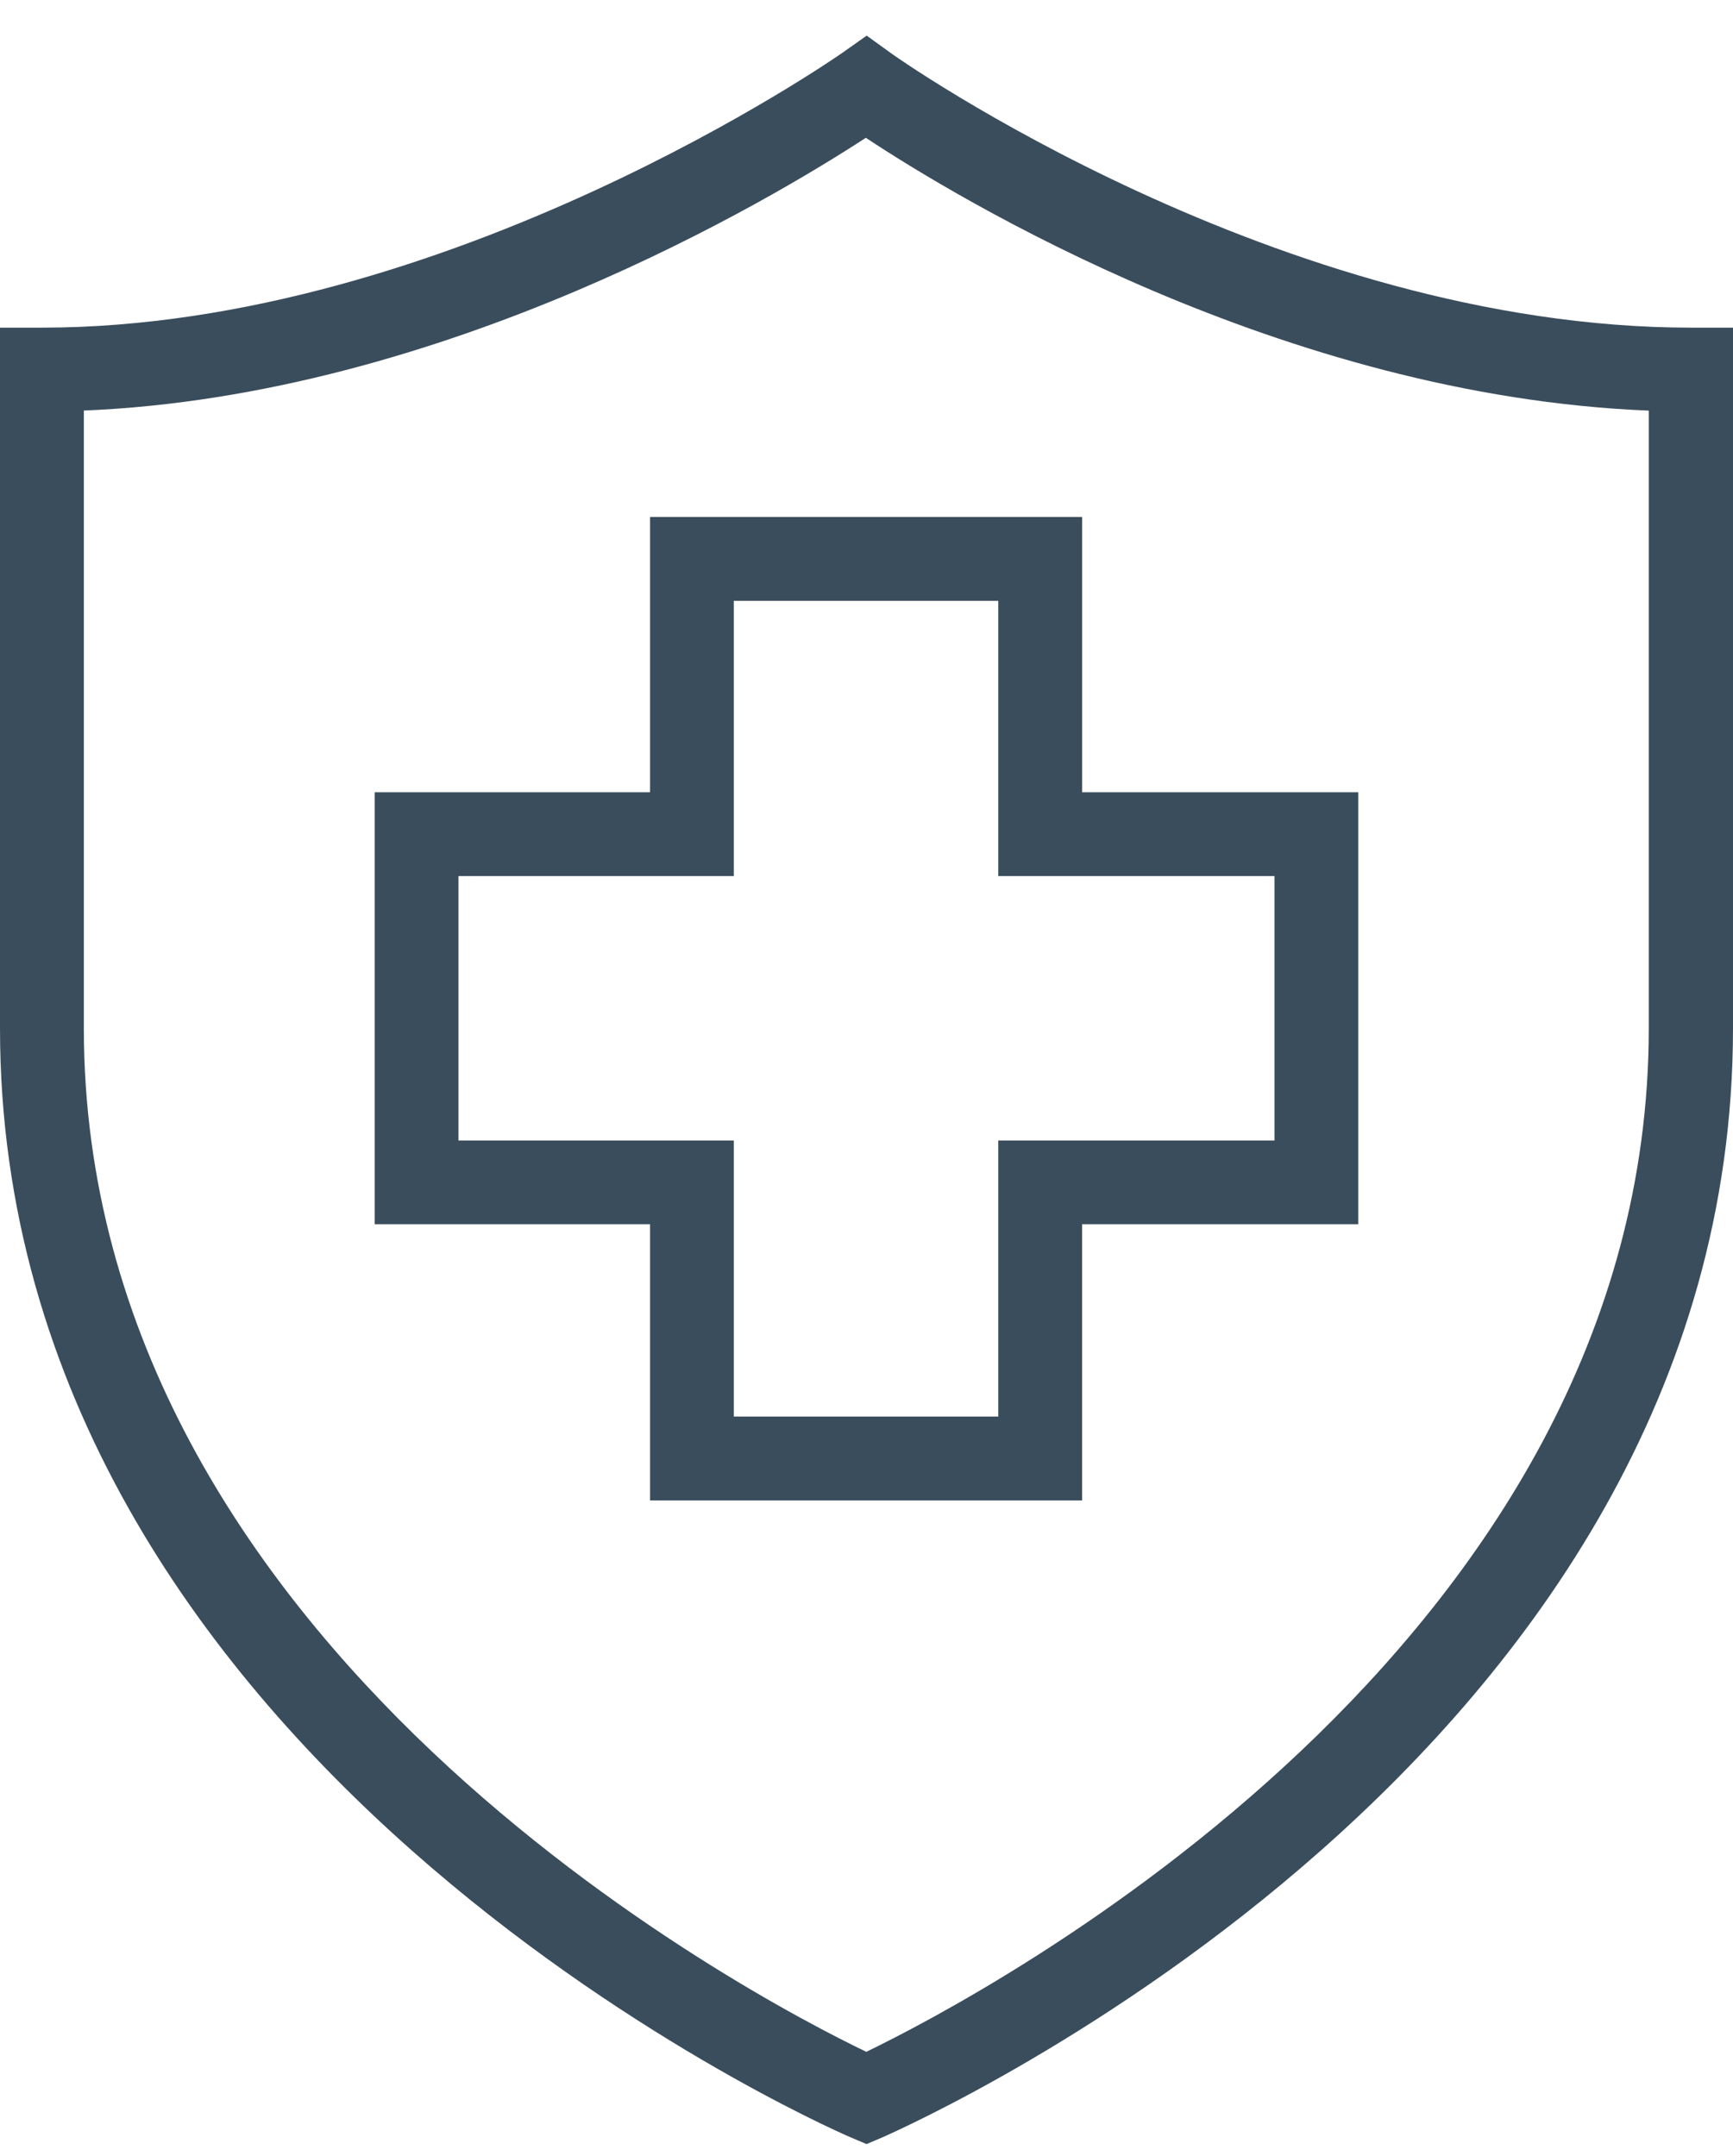 <svg width="45" height="56" fill="none" xmlns="http://www.w3.org/2000/svg"><g clip-path="url(#clip0_1774_11037)" fill="#3A4D5C"><path d="M28.099 38.97h-11.22v-7.172h-7.15v-11.22h7.15v-7.15h11.22v7.15h7.171v11.22h-7.172v7.172zm-9.044-2.177h6.867v-7.171h7.172v-6.867h-7.172v-7.15h-6.867v7.15h-7.15v6.867h7.15v7.171z"/><path d="M22.495 55.686l-.436-.185C21.156 55.109 0 45.652 0 26.705V8.51h1.088c10.557 0 20.677-7.063 20.786-7.139l.631-.446.632.457c.098.076 10.077 7.128 20.775 7.128H45v18.196c0 18.947-21.167 28.393-22.06 28.796l-.435.185h-.01zM2.177 10.664v16.041c0 16.085 17.325 25.15 20.318 26.587 2.992-1.448 20.318-10.513 20.318-26.587v-16.04c-9.512-.382-17.979-5.53-20.33-7.086-2.372 1.546-10.926 6.704-20.317 7.085h.01z"/></g><defs><clipPath id="clip0_1774_11037"><path fill="#fff" transform="translate(0 .924)" d="M0 0h45v54.762H0z"/></clipPath></defs></svg>